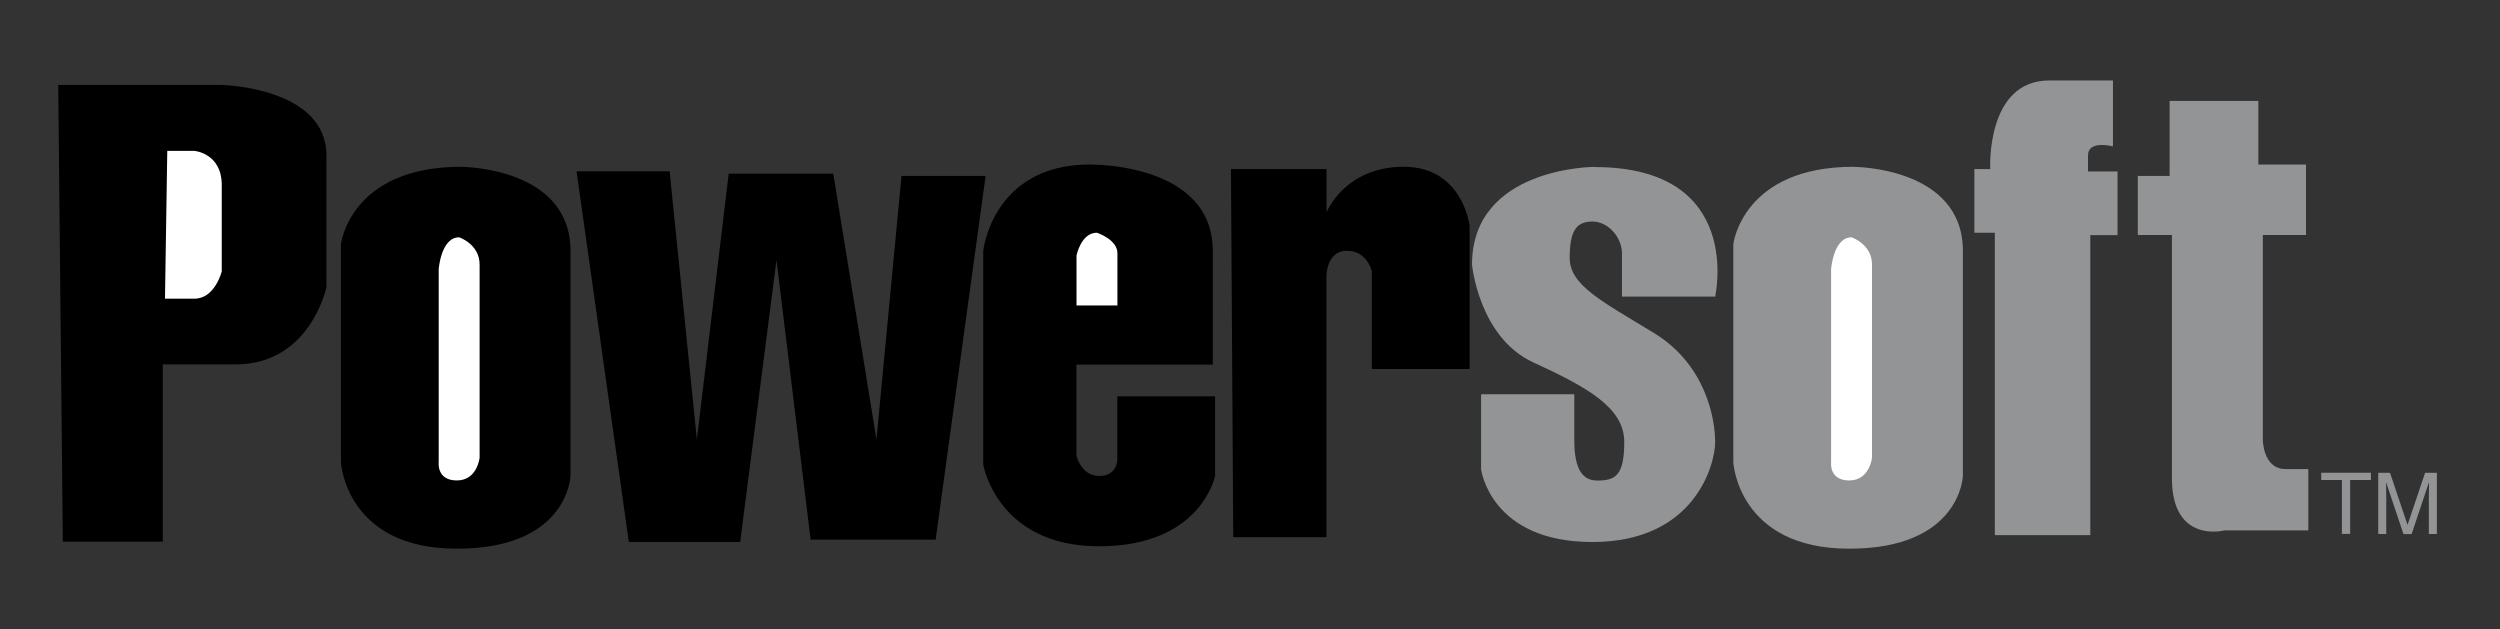 <svg xmlns="http://www.w3.org/2000/svg" id="Layer_1" viewBox="0 0 2395.7 602.9"><rect x="0" y="0" width="2395.7" height="602.9" fill="#333333" stroke="none"/><defs><style>      .st0 {        fill: #fff;      }      .st0, .st1, .st2 {        fill-rule: evenodd;      }      .st2 {        fill: #929496;      }    </style></defs><path class="st1" d="M55.8,81.4h156.8s100.2,2.2,100.2,67.5v126.3s-15.3,74-87.1,74h-69.7v169.9H60.2l-4.4-437.8h0Z"></path><path class="st0" d="M160.3,144.6h26.1s26.1,2.2,26.1,32.7v82.8s-6.5,26.1-26.1,26.1h-28.3l2.2-141.6h0Z"></path><path class="st2" d="M1776.5,159.9s104.5,0,104.5,80.6v215.6s-2.2,69.7-108.9,69.7-111.1-82.8-111.1-82.8v-209.1s8.7-74.1,115.4-74.1h0Z"></path><path class="st0" d="M1774.3,227.4s19.6,6.5,19.6,26.1v185.1s-2.2,21.8-21.8,21.8-17.4-17.4-17.4-17.4v-185.1s2.2-30.5,19.6-30.5Z"></path><path class="st1" d="M442.2,159.9s104.5,0,104.5,80.6v215.6s-2.2,69.7-108.9,69.7-111.1-82.8-111.1-82.8v-209.1s8.7-74.1,115.4-74.1Z"></path><path class="st0" d="M440,227.4s19.6,6.5,19.6,26.1v185.1s-2.2,21.8-21.8,21.8-17.4-17.4-17.4-17.4v-185.1s2.2-30.5,19.6-30.5h0Z"></path><path class="st1" d="M552.4,164.2h89.3l26.1,257,30.5-254.8h100.2l41.4,254.8,24-252.6h80.6l-47.9,348.5h-119.8l-32.7-267.9-34.8,270.1h-106.7l-50.1-355h0ZM1044.6,157.7s117.6-2.2,117.6,82.8v108.9h-130.7v87.1s4.4,19.6,21.8,19.6,17.4-15.3,17.4-15.3v-61h93.7v76.2s-13.1,67.5-111.1,67.5-111.1-78.4-111.1-78.4v-204.7s8.7-82.8,102.4-82.8h0Z"></path><path class="st0" d="M1051.2,223s19.6,6.5,19.6,19.6v50.1h-39.2v-47.9s4.3-21.8,19.6-21.8Z"></path><path class="st1" d="M1179.7,162h91.5v41.4s17.4-43.6,74-43.6,63.1,56.6,63.1,56.6v137.2h-93.7v-93.7s-4.4-19.6-23.9-19.6-19.6,24-19.6,24v250.5h-89.3l-2.2-352.9Z"></path><path class="st2" d="M1528.2,159.9s-117.6,0-117.6,93.7c0,0,6.5,69.7,58.8,93.7s87.1,43.6,87.1,76.2-8.7,37-26.1,37-21.8-17.4-21.8-39.2v-43.5h-89.3v71.9s8.7,69.7,106.7,69.7,117.6-74.1,117.6-95.9-8.7-74-58.8-104.5c-50.1-30.5-80.6-45.7-80.6-71.9s6.5-34.8,21.8-34.8,28.3,15.3,28.3,30.5v41.4h89.3s28.3-124.1-115.4-124.1h0ZM2024.8,77.1v63.2s-23.9-6.5-23.9,8.7v15.3h28.3v61h-26.1v287.5h-91.5V223h-19.6v-61h15.2s-4.4-84.9,56.6-84.9h61,0ZM2079.2,96.7h84.9v61h45.7v67.5h-41.4v196s0,28.3,21.8,28.3h21.8v58.8h-80.6s-50.1,13.1-50.1-50.1v-233h-32.7v-56.6h30.5v-71.9h0,0ZM2224.3,460h19.9v51.6h7.9v-51.6h19.9v-7h-47.6v7h0ZM2335.2,511.7v-58.6h-11.3l-16.7,49.6h-.2l-16.7-49.6h-11.3v58.6h7.7v-34.6c0-1.7-.2-9.2-.2-14.5h.2l16.5,49.2h7.8l16.5-49.3h.2c0,5.5-.2,12.9-.2,14.6v34.6h7.7Z"></path></svg>